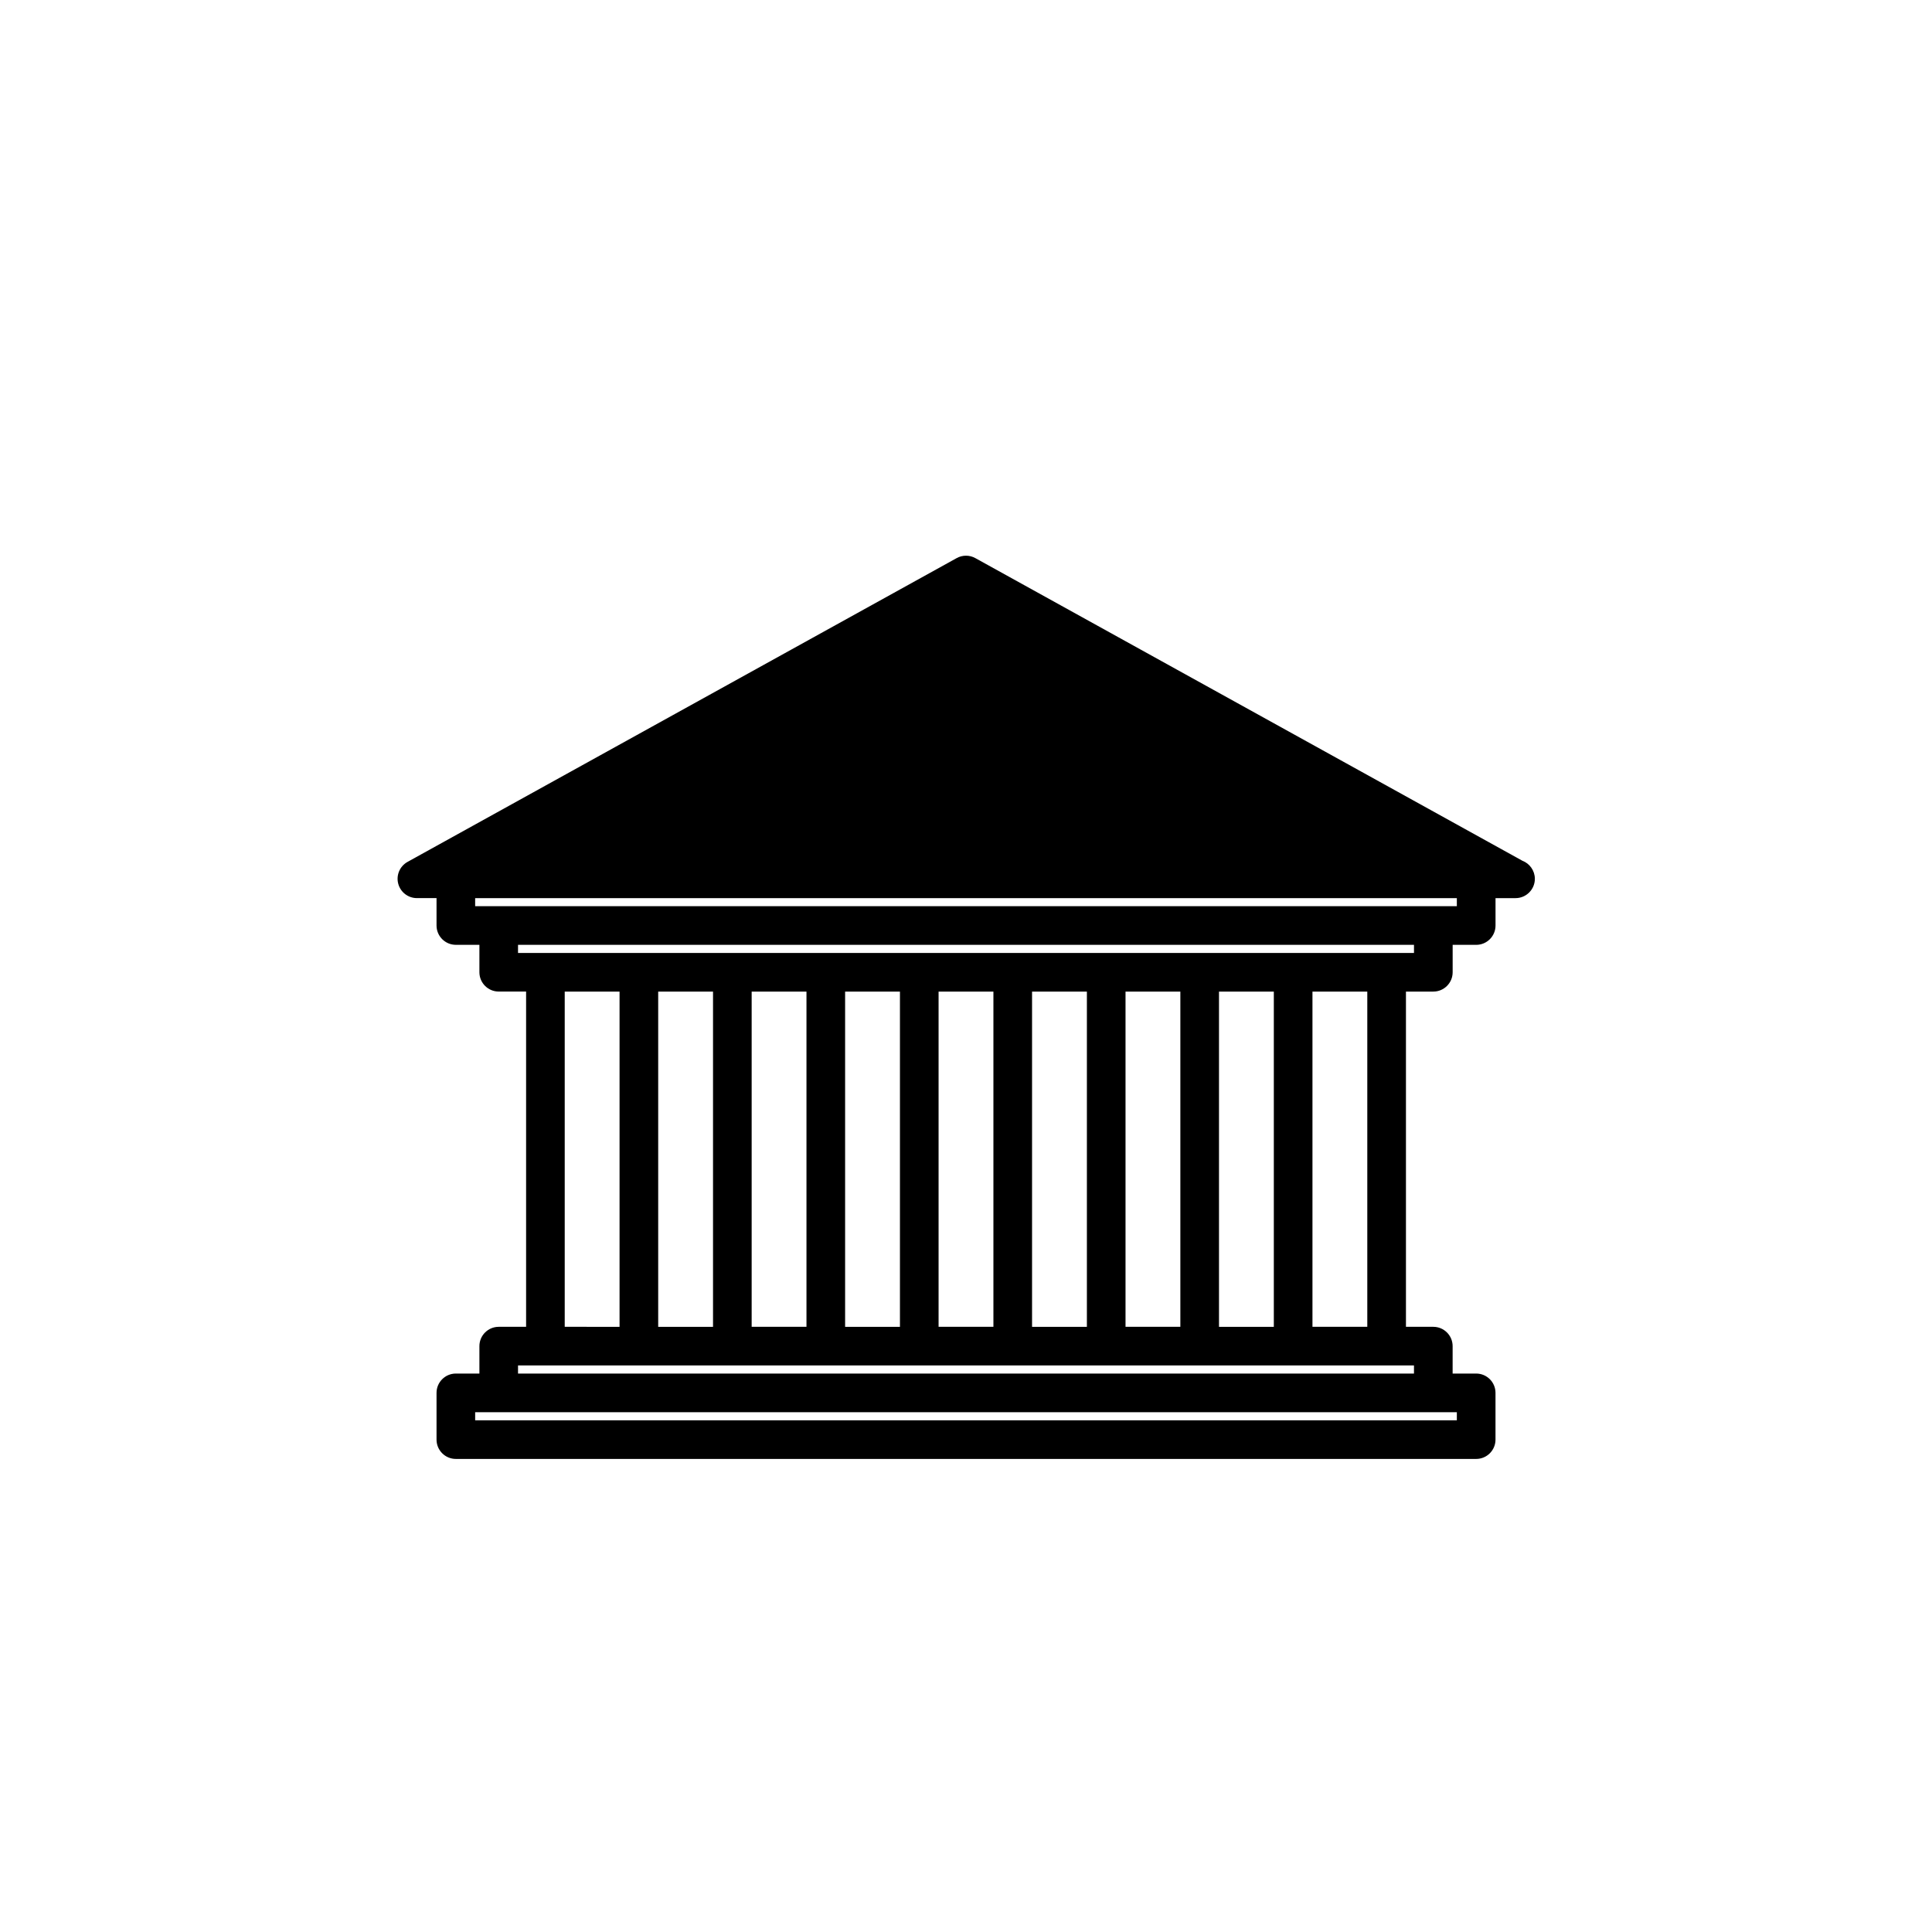<?xml version="1.0" encoding="utf-8"?>
<!-- Generator: Adobe Illustrator 16.0.0, SVG Export Plug-In . SVG Version: 6.00 Build 0)  -->
<!DOCTYPE svg PUBLIC "-//W3C//DTD SVG 1.1//EN" "http://www.w3.org/Graphics/SVG/1.1/DTD/svg11.dtd">
<svg version="1.1" id="Layer_1" xmlns="http://www.w3.org/2000/svg" xmlns:xlink="http://www.w3.org/1999/xlink" x="0px" y="0px"
	 width="100px" height="100px" viewBox="0 0 100 100" enable-background="new 0 0 100 100" xml:space="preserve">
<path d="M78.798,44.552L50.484,28.888c-0.301-0.167-0.667-0.167-0.968,0L21.095,44.611c-0.399,0.221-0.598,0.684-0.484,1.125
	s0.512,0.75,0.968,0.75h1.016v1.418c0,0.552,0.448,1,1,1h1.219v1.419c0,0.552,0.448,1,1,1h1.417v17.353h-1.417c-0.552,0-1,0.448-1,1
	v1.419h-1.219c-0.552,0-1,0.448-1,1v2.419c0,0.552,0.448,1,1,1h52.812c0.552,0,1-0.448,1-1v-2.419c0-0.552-0.448-1-1-1h-1.219
	v-1.419c0-0.552-0.448-1-1-1h-1.416V51.324h1.417c0.552,0,1-0.448,1-1v-1.419h1.219c0.552,0,1-0.448,1-1v-1.418h1.016
	c0.006,0,0.013-0.001,0.02,0c0.552,0,1-0.448,1-1C79.442,45.06,79.174,44.695,78.798,44.552z M29.23,51.324h2.838v17.352H29.23
	V51.324z M34.068,51.324h2.838v17.353h-2.838V51.324z M46.581,51.324v17.353h-2.838V51.324H46.581z M56.257,51.324v17.353h-2.838
	V51.324H56.257z M61.095,68.675h-2.838V51.324h2.838V68.675z M51.419,68.675h-2.838V51.324h2.838V68.675z M41.743,68.675h-2.837
	V51.324h2.837V68.675z M75.405,73.514H24.594v-0.419h1.219h48.374h1.219V73.514z M73.187,71.095H26.813v-0.419h46.374V71.095z
	 M63.095,68.676V51.324h2.838v17.353H63.095z M70.771,68.675h-2.838V51.324h2.838V68.675z M73.188,49.324h-1.417h-4.838h-4.838
	h-4.838h-4.838h-4.838h-4.838h-4.837h-4.838H28.23h-1.417v-0.419h46.375V49.324z M75.406,46.905h-1.219H25.813h-1.219v-0.418h50.812
	V46.905z"/>
</svg>
